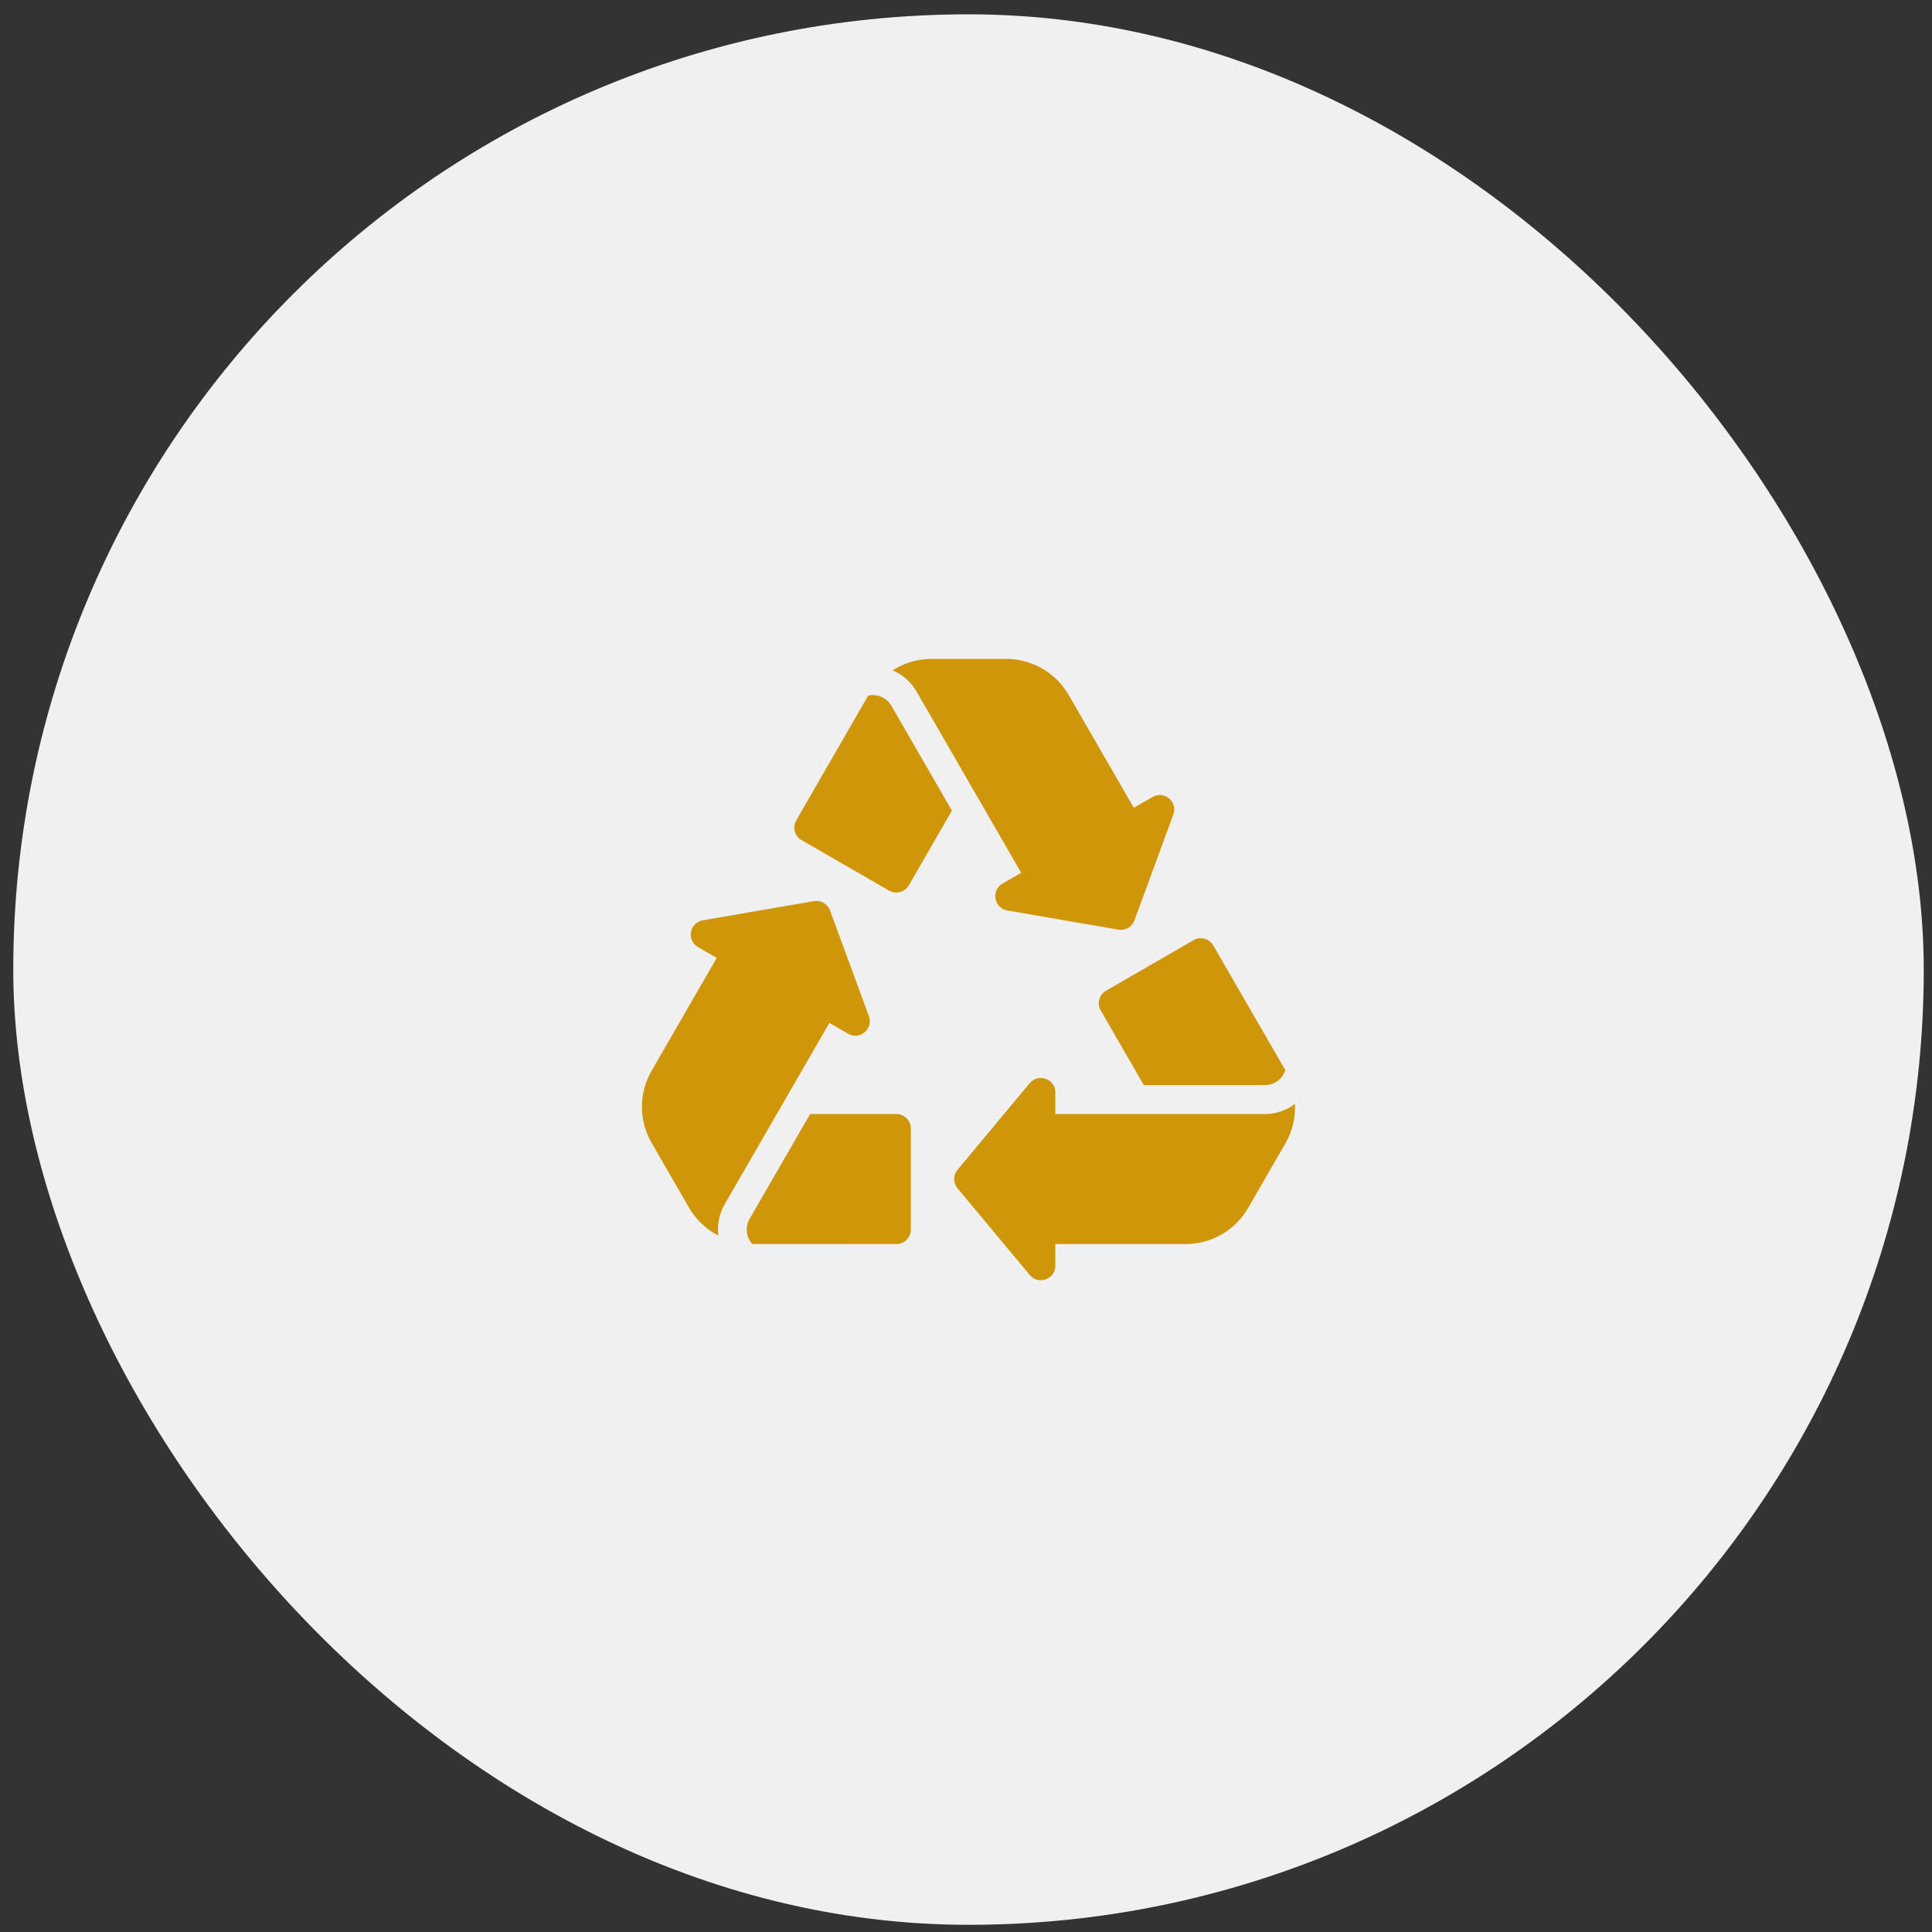 <?xml version="1.0" encoding="UTF-8"?> <svg xmlns="http://www.w3.org/2000/svg" width="75" height="75" viewBox="0 0 75 75" fill="none"><rect x="0" y="0" width="75" height="75" fill="#333333" stroke="none"/><rect x="0.515" y="0.556" width="74.165" height="74.165" rx="37.082" fill="#F0F0F0"></rect><path d="M49.101 43.248H40.968V42.406C40.968 41.884 40.312 41.648 39.975 42.047L37.171 45.412C36.997 45.62 36.997 45.923 37.171 46.13L39.975 49.496C40.312 49.9 40.968 49.658 40.968 49.137V48.295H46.022C47.026 48.295 47.952 47.762 48.451 46.893L49.909 44.369C50.178 43.9 50.292 43.374 50.27 42.853C49.934 43.108 49.523 43.246 49.101 43.248ZM47.099 36.703C47.063 36.64 47.014 36.584 46.956 36.539C46.898 36.494 46.831 36.461 46.761 36.441C46.69 36.422 46.616 36.417 46.543 36.426C46.47 36.436 46.4 36.459 46.336 36.496L42.937 38.459C42.668 38.616 42.572 38.958 42.73 39.227L44.404 42.126H49.101C49.474 42.126 49.788 41.88 49.898 41.544L47.099 36.703ZM28.129 46.753L32.197 39.71L32.925 40.131C33.377 40.392 33.909 39.941 33.732 39.451L32.22 35.339C32.175 35.216 32.088 35.112 31.974 35.047C31.861 34.981 31.727 34.958 31.598 34.98L27.281 35.726C26.763 35.816 26.644 36.505 27.096 36.766L27.824 37.186L25.297 41.563C25.05 41.989 24.92 42.473 24.92 42.965C24.92 43.458 25.05 43.942 25.297 44.368L26.754 46.893C27.023 47.35 27.415 47.721 27.886 47.964C27.834 47.545 27.919 47.12 28.129 46.754L28.129 46.753ZM34.798 48.292C34.872 48.292 34.944 48.278 35.012 48.25C35.08 48.222 35.142 48.181 35.194 48.13C35.246 48.078 35.288 48.016 35.316 47.949C35.344 47.881 35.359 47.808 35.359 47.735V43.81C35.359 43.736 35.345 43.662 35.317 43.594C35.288 43.526 35.247 43.463 35.195 43.411C35.142 43.359 35.08 43.317 35.012 43.289C34.944 43.261 34.87 43.246 34.797 43.246L31.449 43.247L29.1 47.315C29.012 47.468 28.975 47.646 28.994 47.822C29.013 47.998 29.087 48.164 29.206 48.295L34.798 48.292ZM35.577 26.839L39.642 33.883L38.914 34.303C38.462 34.564 38.586 35.25 39.099 35.343L43.416 36.089C43.545 36.111 43.678 36.087 43.792 36.022C43.906 35.956 43.993 35.853 44.038 35.73L45.55 31.618C45.732 31.125 45.195 30.677 44.743 30.938L44.015 31.358L41.488 26.982C41.242 26.555 40.888 26.2 40.462 25.954C40.035 25.708 39.551 25.578 39.059 25.579L36.144 25.578C35.614 25.582 35.096 25.736 34.651 26.023C35.04 26.187 35.365 26.473 35.577 26.838L35.577 26.839ZM30.91 31.845C30.873 31.909 30.849 31.979 30.839 32.052C30.829 32.124 30.834 32.198 30.852 32.269C30.871 32.34 30.904 32.407 30.948 32.465C30.993 32.524 31.048 32.573 31.112 32.61L34.511 34.572C34.575 34.609 34.646 34.633 34.719 34.643C34.793 34.653 34.867 34.648 34.939 34.629C35.01 34.61 35.077 34.577 35.136 34.532C35.195 34.487 35.244 34.431 35.281 34.367L36.954 31.468L34.605 27.4C34.516 27.247 34.381 27.126 34.219 27.054C34.057 26.983 33.876 26.964 33.703 27.002L30.91 31.845Z" fill="#CF960A"></path></svg> 
